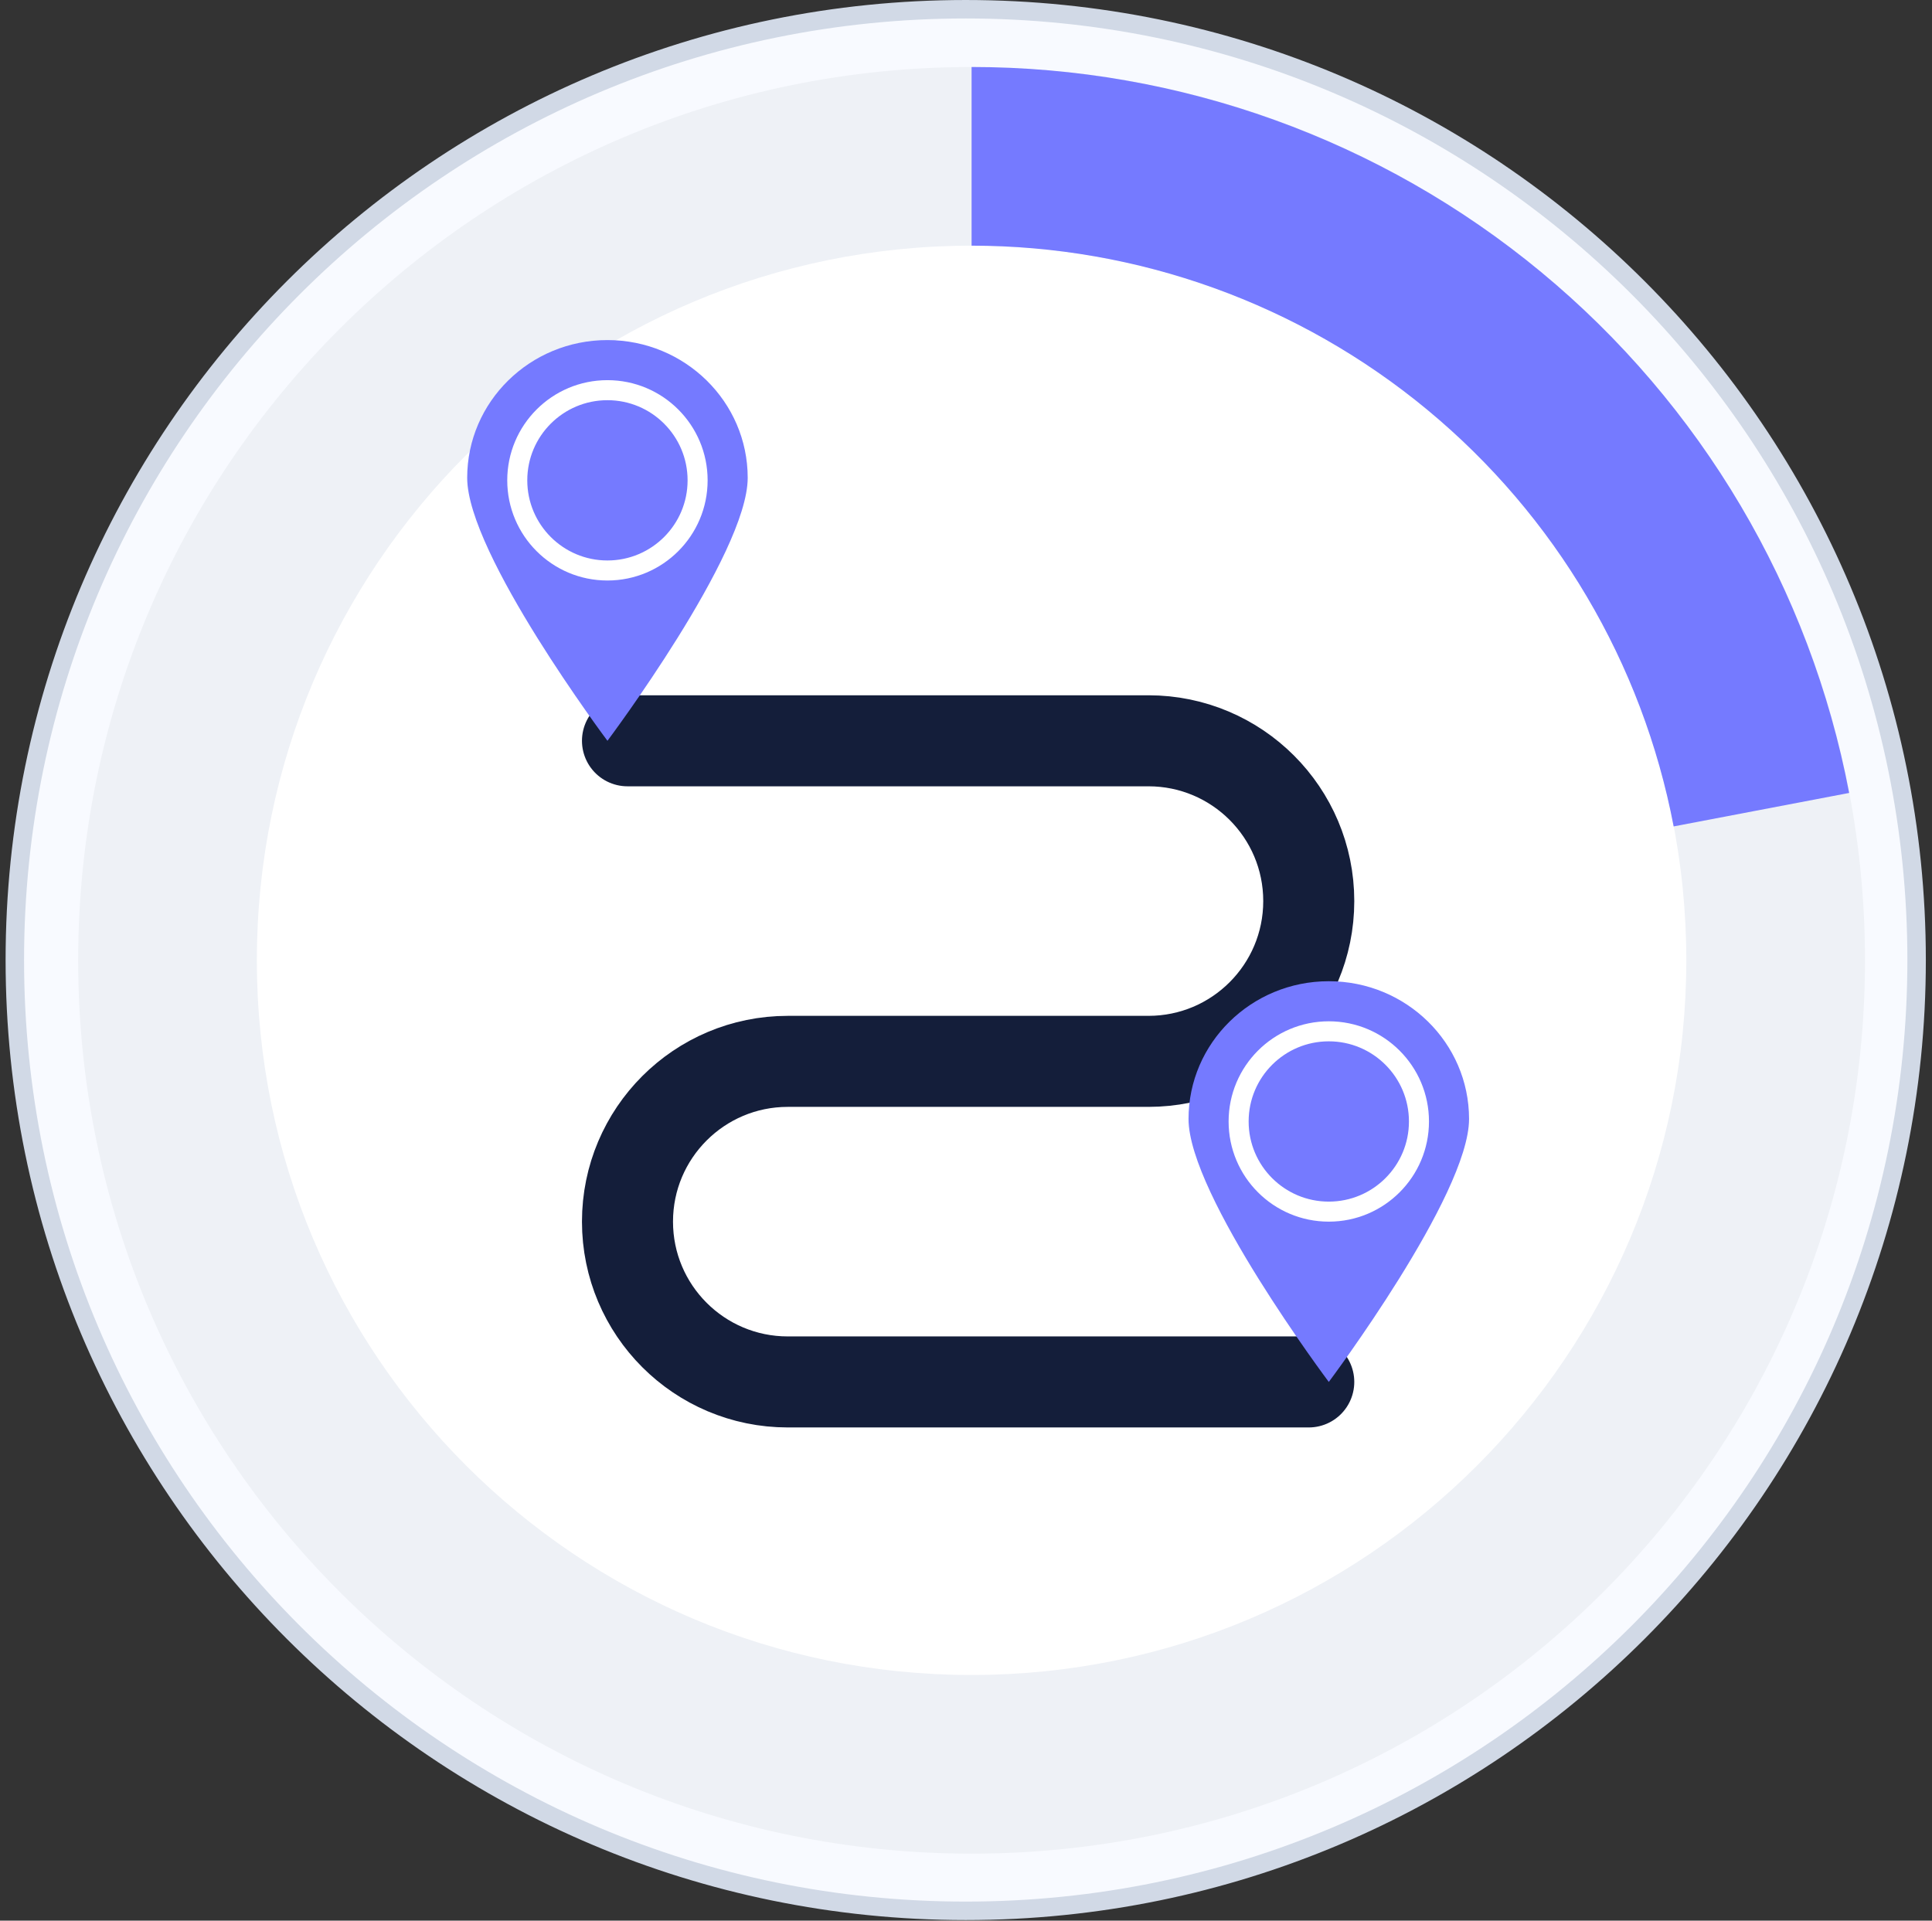<?xml version="1.0" encoding="UTF-8"?> <svg xmlns="http://www.w3.org/2000/svg" width="173" height="172" viewBox="0 0 173 172" fill="none"><rect x="0" y="0" width="173" height="172" fill="#333333" stroke="none"/><g clip-path="url(#clip0_3032_64455)"><path d="M86.475 171.12C133.5 171.12 171.622 132.999 171.622 85.974C171.622 38.948 133.5 0.827 86.475 0.827C39.45 0.827 1.328 38.948 1.328 85.974C1.328 132.999 39.45 171.12 86.475 171.12Z" fill="#F8FAFF" stroke="#D1D9E6" stroke-width="1.653"></path><path d="M86 157C125.488 157 157.5 124.988 157.5 85.5C157.5 46.012 125.488 14 86 14C46.512 14 14.5 46.012 14.5 85.5C14.5 124.988 46.512 157 86 157Z" fill="white" stroke="#D1D9E6" stroke-width="1.649"></path><path d="M167 86C167 130.183 131.183 166 87 166C42.817 166 7 130.183 7 86C7 41.817 42.817 6 87 6C131.183 6 167 41.817 167 86ZM23 86C23 121.346 51.654 150 87 150C122.346 150 151 121.346 151 86C151 50.654 122.346 22 87 22C51.654 22 23 50.654 23 86Z" fill="#EEF1F6"></path><path d="M87 6C105.616 6 123.65 12.492 137.994 24.359C152.338 36.225 162.095 52.723 165.583 71.01L149.866 74.008C147.076 59.378 139.27 46.18 127.795 36.687C116.32 27.194 101.893 22 87 22V6Z" fill="#757AFF"></path><path d="M56.188 66.34H102.838C110.765 66.34 117.192 72.767 117.192 80.694C117.192 88.622 110.765 95.048 102.838 95.048H70.541C62.614 95.048 56.188 101.474 56.188 109.402C56.188 117.329 62.614 123.756 70.541 123.756H117.192" stroke="#141E3A" stroke-width="8.152" stroke-linecap="round"></path><path d="M131.546 100.207C131.546 107.019 118.986 123.756 118.986 123.756C118.986 123.756 106.426 107.019 106.426 100.207C106.426 93.394 112.05 87.871 118.986 87.871C125.923 87.871 131.546 93.394 131.546 100.207Z" fill="#757AFF"></path><path d="M118.986 108.505C123.445 108.505 127.06 104.89 127.06 100.431C127.06 95.972 123.445 92.357 118.986 92.357C114.527 92.357 110.912 95.972 110.912 100.431C110.912 104.89 114.527 108.505 118.986 108.505Z" fill="#757AFF" stroke="white" stroke-width="1.794"></path><path d="M66.953 42.791C66.953 49.603 54.394 66.34 54.394 66.34C54.394 66.34 41.834 49.603 41.834 42.791C41.834 35.978 47.457 30.455 54.394 30.455C61.33 30.455 66.953 35.978 66.953 42.791Z" fill="#757AFF"></path><path d="M54.392 51.089C58.852 51.089 62.467 47.474 62.467 43.015C62.467 38.556 58.852 34.941 54.392 34.941C49.933 34.941 46.318 38.556 46.318 43.015C46.318 47.474 49.933 51.089 54.392 51.089Z" fill="#757AFF" stroke="white" stroke-width="1.794"></path></g><defs><clipPath id="clip0_3032_64455"><rect width="172" height="172" fill="white" transform="translate(0.5)"></rect></clipPath></defs></svg> 